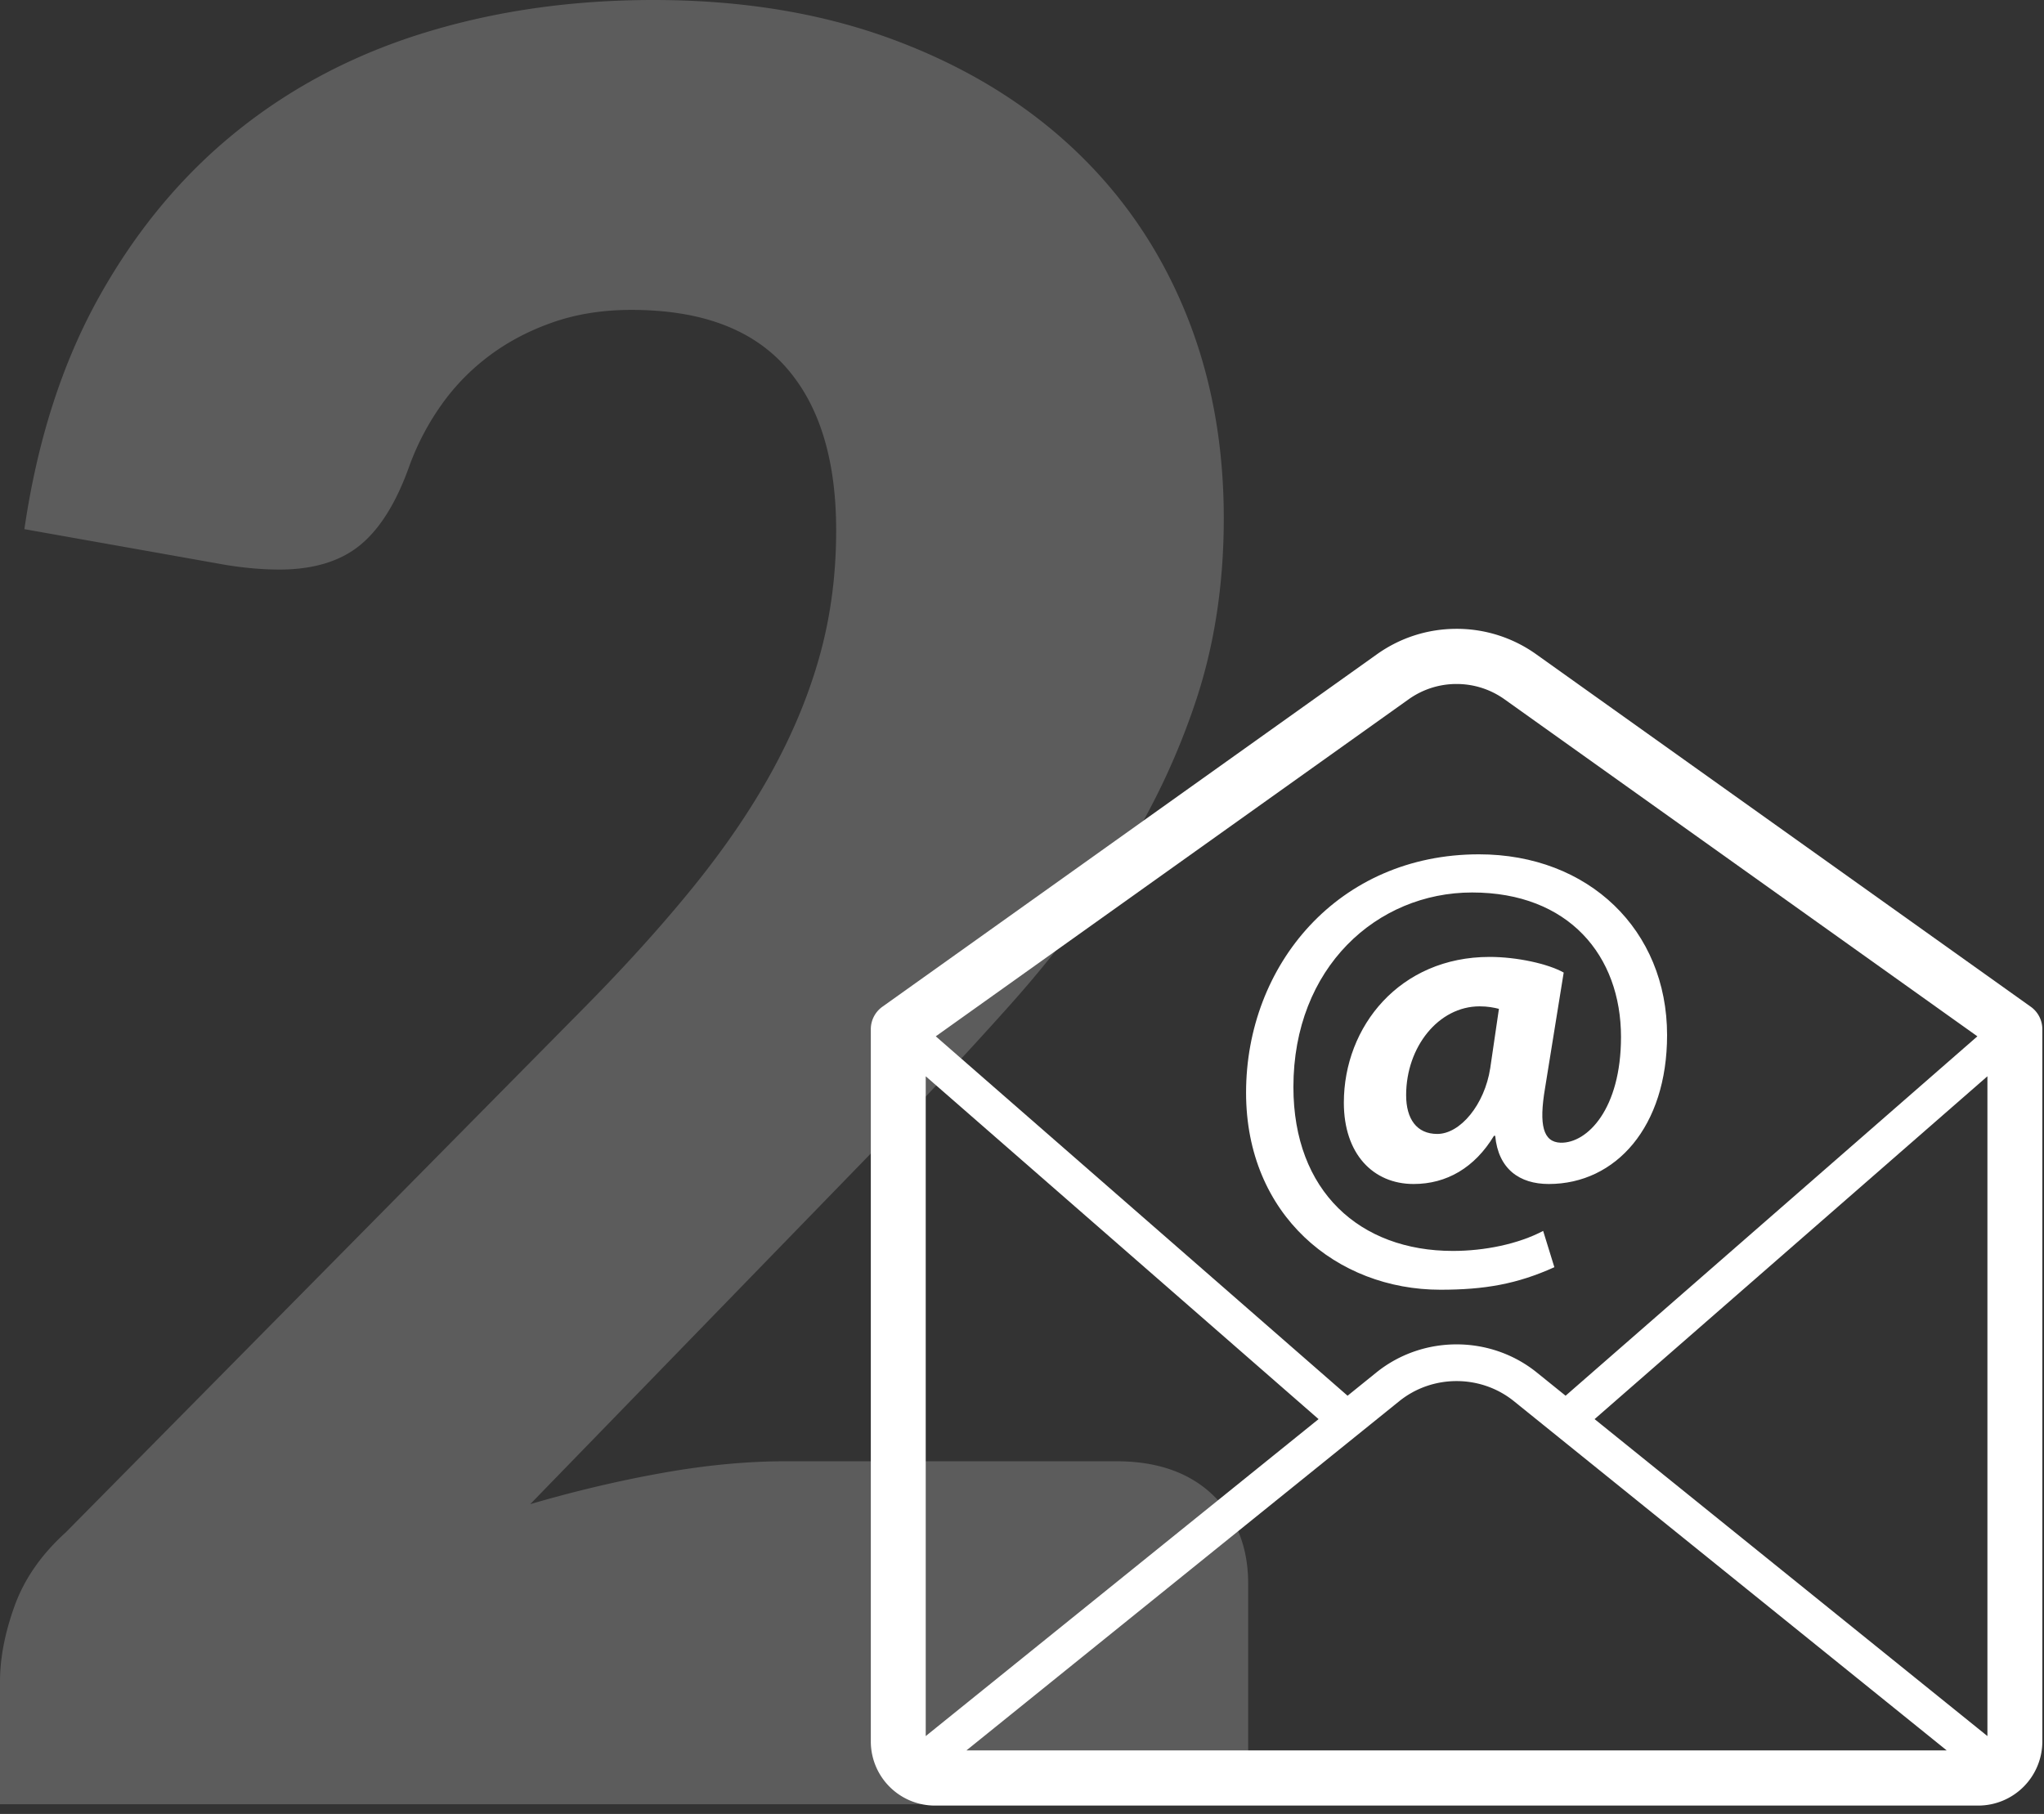<svg width="169" height="150" viewBox="0 0 169 150" xmlns="http://www.w3.org/2000/svg"><rect x="0" y="0" width="169" height="150" fill="#333333" stroke="none"/><title>Group 15</title><g fill="#FFF" fill-rule="evenodd"><path d="M54.019 0c7.256 0 13.79 1.064 19.602 3.19 5.811 2.128 10.766 5.082 14.865 8.863 4.098 3.782 7.24 8.29 9.423 13.522 2.184 5.234 3.275 10.99 3.275 17.27 0 5.402-.755 10.399-2.267 14.99a59.184 59.184 0 0 1-6.198 13.118c-2.62 4.152-5.66 8.17-9.121 12.053a348.279 348.279 0 0 1-11.035 11.8L43.84 124.382c3.695-1.08 7.34-1.941 10.935-2.583 3.594-.641 6.97-.962 10.128-.962h27.413c3.359 0 6.013.929 7.961 2.786 1.949 1.856 2.923 4.304 2.923 7.343v18.232H0v-10.129c0-1.958.403-4.052 1.21-6.28.806-2.228 2.217-4.254 4.232-6.077L47.77 83.867c3.628-3.647 6.786-7.124 9.474-10.433 2.687-3.309 4.904-6.567 6.651-9.774 1.747-3.208 3.057-6.415 3.93-9.623.874-3.207 1.31-6.6 1.31-10.18 0-5.874-1.393-10.381-4.181-13.521-2.789-3.14-7.038-4.71-12.75-4.71-2.35 0-4.5.338-6.45 1.013-1.948.675-3.695 1.587-5.24 2.735a18.171 18.171 0 0 0-3.98 4.051 21.425 21.425 0 0 0-2.672 5.065c-1.075 3.038-2.435 5.233-4.081 6.583-1.646 1.35-3.88 2.026-6.702 2.026a25.19 25.19 0 0 1-2.167-.101 30.316 30.316 0 0 1-2.368-.304L2.016 43.757c1.075-7.36 3.14-13.776 6.198-19.245 3.057-5.47 6.853-10.028 11.388-13.674 4.535-3.647 9.725-6.364 15.57-8.154C41.019.894 47.3 0 54.02 0z" fill-opacity=".2"/><path d="M116.466 57.829a6.798 6.798 0 0 1 3.965-1.268c1.431 0 2.802.439 3.966 1.268l39.095 27.868-34.047 29.718-2.379-1.919c-3.844-3.102-9.425-3.102-13.27 0l-2.378 1.92-34.048-29.72 39.095-27.868zm15.376 59.522L164.322 89v54.56l-32.48-26.21zm-16.15-1.484c2.746-2.216 6.733-2.216 9.479 0l35.787 28.88H79.904l35.788-28.88zm-6.672 1.484l-32.48 26.21V89l32.48 28.35zm58.886-34.1l-40.883-29.142A11.29 11.29 0 0 0 120.431 52c-2.377 0-4.657.73-6.592 2.109L72.957 83.25A2.285 2.285 0 0 0 72 85.11v58.897a5.305 5.305 0 0 0 5.297 5.301h86.268a5.305 5.305 0 0 0 5.298-5.3V85.11c0-.74-.357-1.433-.957-1.86z"/><path d="M123.212 88.338c-.464 3-2.471 5.431-4.377 5.431-1.7 0-2.574-1.24-2.574-3.207 0-3.983 2.677-7.345 6.076-7.345.669 0 1.184.103 1.596.207l-.72 4.914zm-4.12 18.313c3.656 0 6.335-.466 9.424-1.863l-.927-3c-2.06 1.086-4.84 1.655-7.466 1.655-7.673 0-13.183-4.914-13.183-13.554 0-9.88 6.9-16.087 14.778-16.087 7.983 0 12.308 5.225 12.308 11.95 0 5.948-2.78 8.794-4.995 8.742-1.442-.052-1.803-1.448-1.287-4.5l1.544-9.57c-1.287-.725-3.861-1.294-6.128-1.294-7.415 0-12.049 5.742-12.049 12.053 0 4.242 2.42 6.725 5.767 6.725 2.73 0 5.047-1.345 6.643-3.983h.103c.258 2.742 2.008 3.983 4.428 3.983 5.562 0 9.784-4.759 9.784-12.312 0-8.69-6.488-14.95-15.55-14.95-11.639 0-19.26 9.157-19.26 19.71 0 10.138 7.518 16.295 16.067 16.295z"/></g></svg>